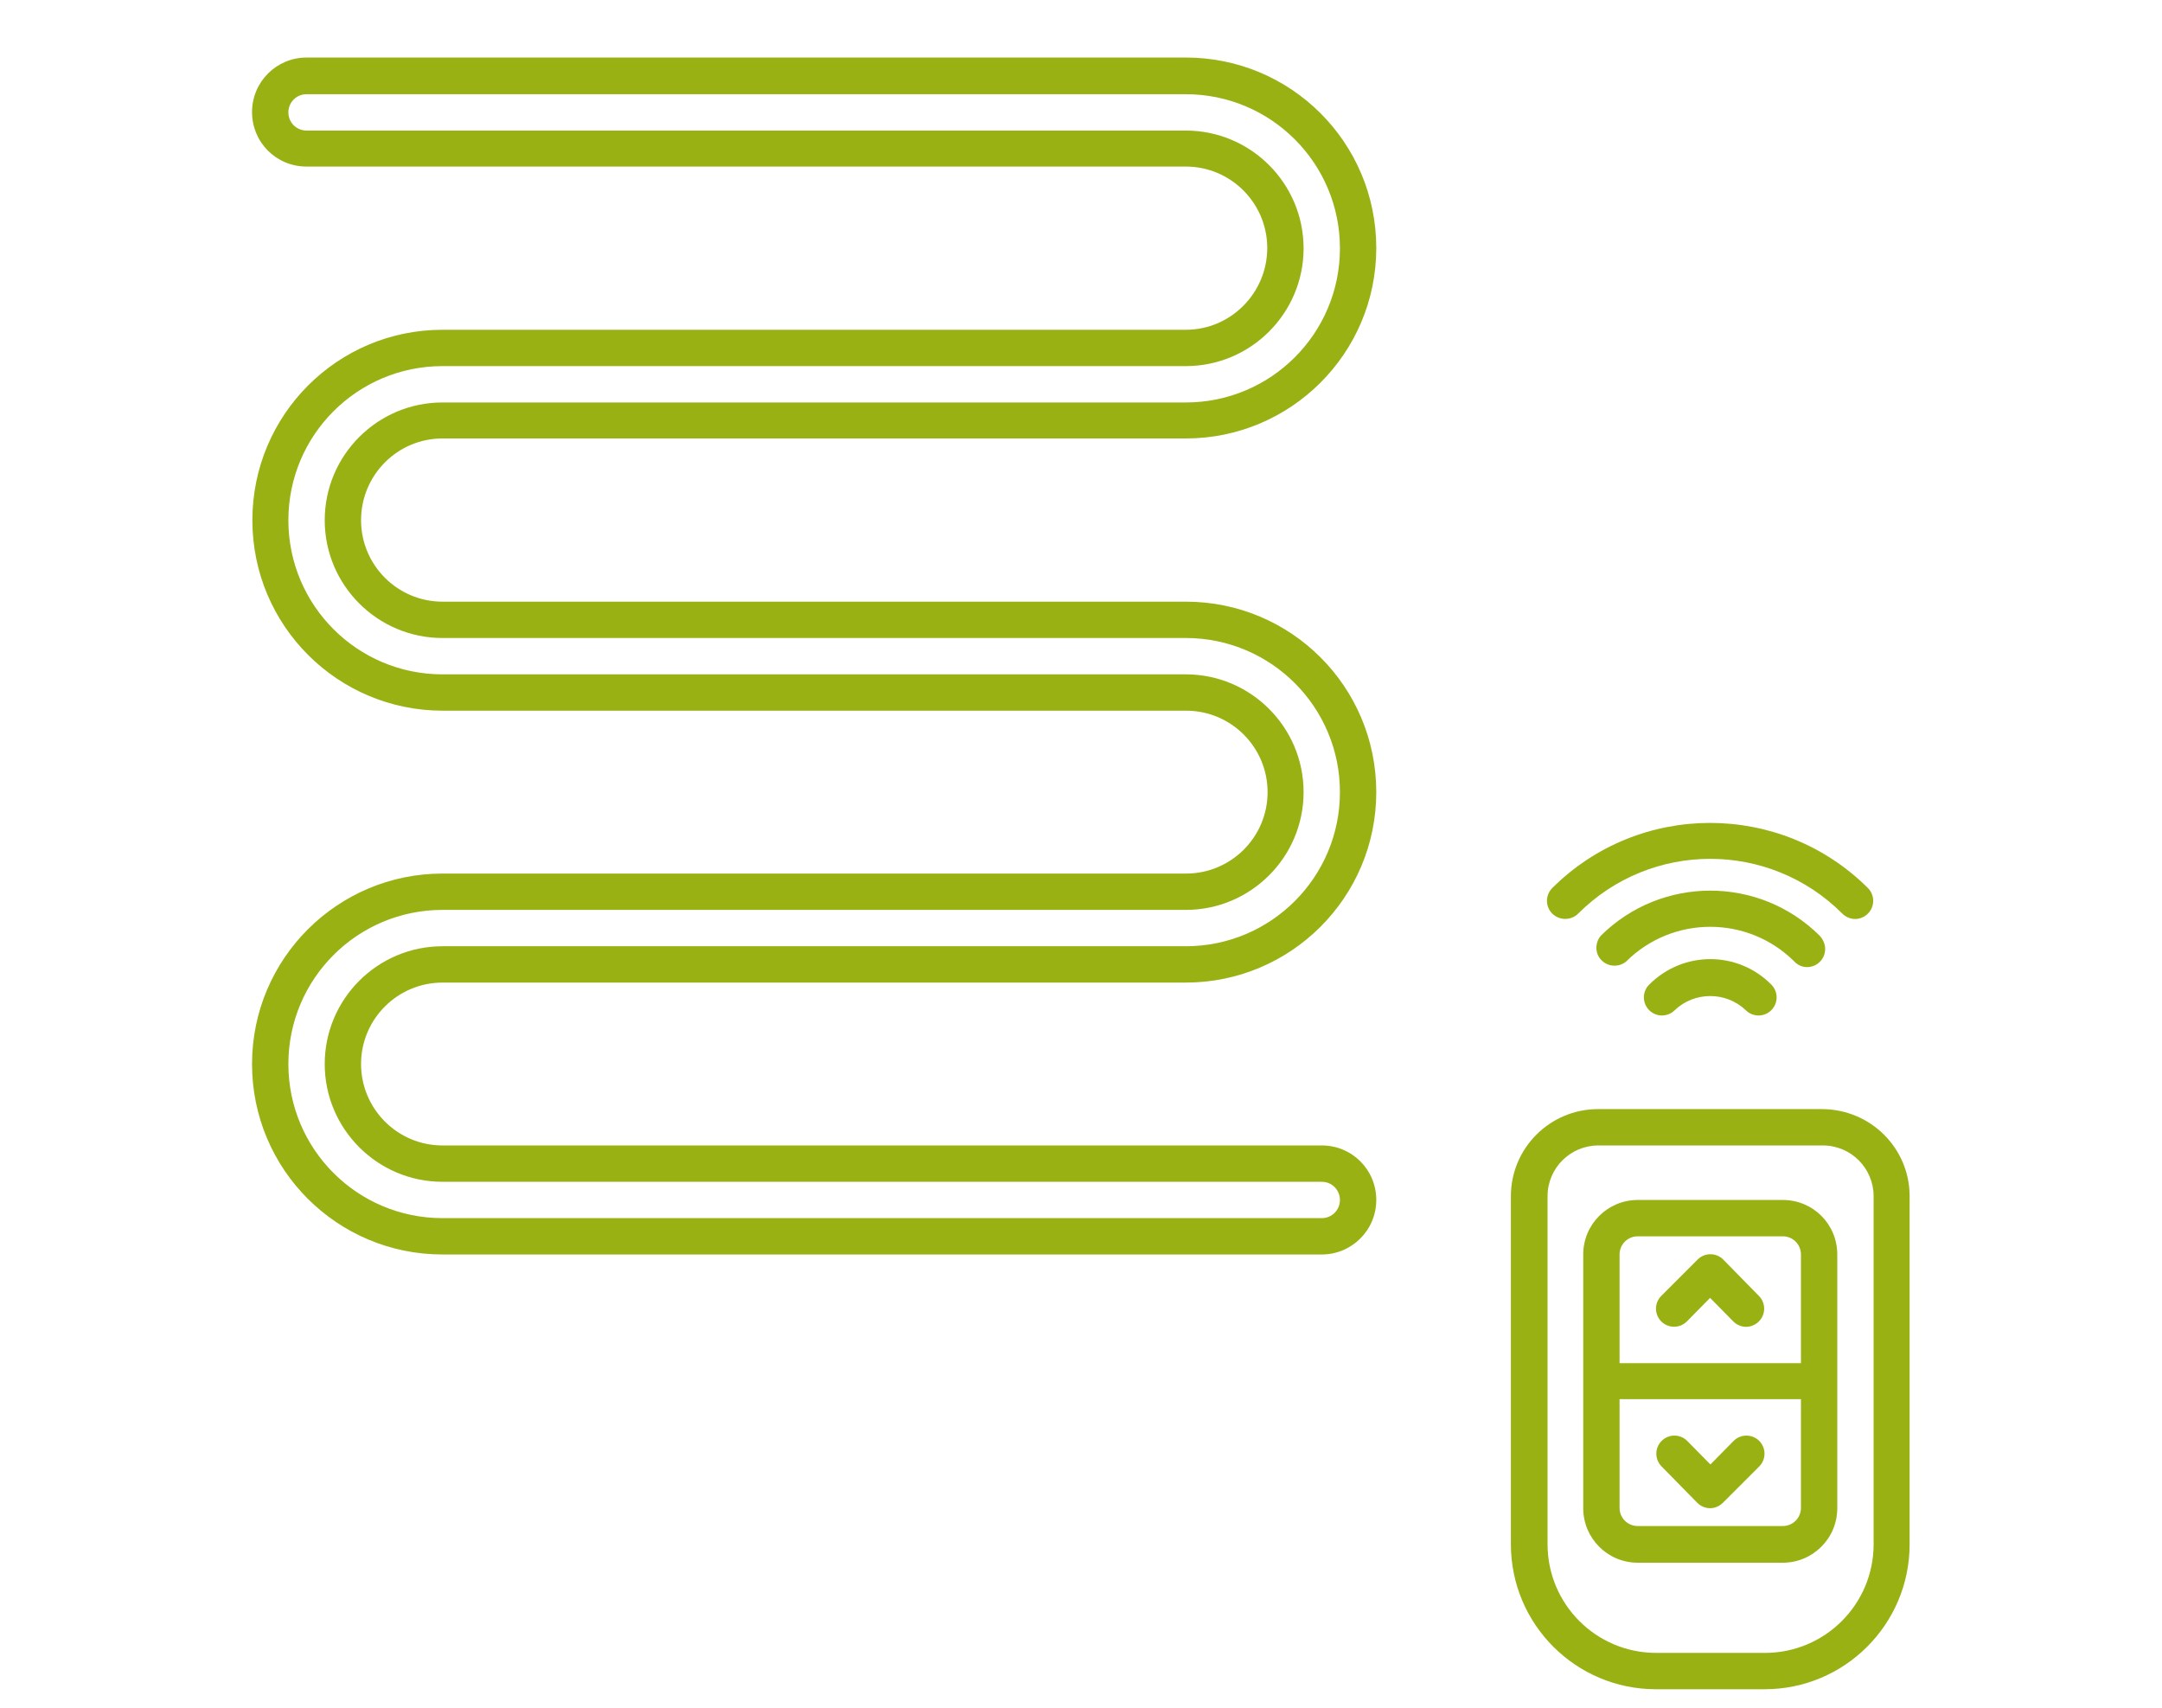 <?xml version="1.0" encoding="utf-8"?>
<!-- Generator: Adobe Illustrator 25.3.1, SVG Export Plug-In . SVG Version: 6.00 Build 0)  -->
<svg version="1.1" id="Layer_1" xmlns="http://www.w3.org/2000/svg" xmlns:xlink="http://www.w3.org/1999/xlink" x="0px" y="0px"
	 viewBox="0 0 642.5 507.6" style="enable-background:new 0 0 642.5 507.6;" xml:space="preserve">
<style type="text/css">
	.st0{fill:#9AB114;}
</style>
<path class="st0" d="M469,271.5c21.7-21.7,56.8-21.7,78.5,0c1,1,2.4,1.6,3.8,1.6c1.4,0,2.8-0.6,3.8-1.6c2.1-2.1,2.1-5.5,0-7.6
	c0,0,0,0,0,0c-25.9-25.8-67.9-25.8-93.8,0c-2.1,2.1-2.1,5.5,0,7.6C463.4,273.6,466.9,273.6,469,271.5L469,271.5L469,271.5z"/>
<path class="st0" d="M537,287.4c3,0,5.4-2.4,5.4-5.4c0-1.4-0.6-2.8-1.6-3.9c-18-17.9-47.1-17.9-65.1,0c-1.9,2.3-1.7,5.7,0.6,7.6
	c2,1.7,5,1.7,7,0c13.8-13.7,36.1-13.7,49.9,0C534.2,286.8,535.6,287.4,537,287.4z"/>
<path class="st0" d="M490.1,292.6c-2.1,2.1-2.1,5.5,0,7.6c2.1,2.1,5.5,2.1,7.6,0c5.9-5.6,15.2-5.6,21.1,0c2.1,2.1,5.5,2.1,7.6,0
	c2.1-2.1,2.1-5.5,0-7.6C516.4,282.5,500.2,282.5,490.1,292.6C490.2,292.5,490.1,292.6,490.1,292.6z"/>
<path class="st0" d="M541.6,329.6h-66.7c-14.3,0-25.9,11.6-25.9,25.9v103.4c0,23.8,19.3,43.1,43.1,43.1h32.3
	c23.8,0,43.1-19.3,43.1-43.1V355.5C567.5,341.2,555.9,329.7,541.6,329.6z M556.8,458.9c0,17.9-14.5,32.3-32.3,32.3h-32.3
	c-17.9,0-32.3-14.5-32.3-32.3V355.5c0-8.4,6.8-15.1,15.1-15.1h66.7c8.4,0,15.1,6.8,15.1,15.1V458.9z"/>
<path class="st0" d="M529.8,356.6h-43.1c-8.9,0-16.2,7.2-16.2,16.2v75.4c0,8.9,7.2,16.2,16.2,16.2h43.1c8.9,0,16.2-7.2,16.2-16.2
	v-75.4C546,363.8,538.8,356.6,529.8,356.6z M535.2,448.1c0,3-2.4,5.4-5.4,5.4h-43.1c-3,0-5.4-2.4-5.4-5.4v-32.3h53.9V448.1z
	 M535.2,405.1h-53.9v-32.3c0-3,2.4-5.4,5.4-5.4h43.1c3,0,5.4,2.4,5.4,5.4V405.1z"/>
<path class="st0" d="M512.1,374.3c-2.1-2.1-5.5-2.1-7.6,0c0,0,0,0,0,0l-10.8,10.8c-2.1,2.1-2.1,5.5,0,7.6s5.5,2.1,7.6,0l6.9-7l6.9,7
	c1,1,2.4,1.6,3.8,1.6c1.4,0,2.8-0.6,3.8-1.6c2.1-2.1,2.1-5.5,0-7.6c0,0,0,0,0,0L512.1,374.3z"/>
<path class="st0" d="M504.4,446.6c1,1,2.4,1.6,3.8,1.6c1.4,0,2.8-0.6,3.8-1.6l10.8-10.8c2.1-2.1,2.1-5.5,0-7.6s-5.5-2.1-7.6,0
	l-6.9,7l-6.9-7c-2.1-2.1-5.5-2.1-7.6,0c-2.1,2.1-2.1,5.5,0,7.6L504.4,446.6z"/>
<path class="st0" d="M131.5,130.3h220.9c31.2,0,56.6-25.3,56.6-56.6s-25.3-56.6-56.6-56.6H91.1c-8.9,0-16.2,7.2-16.2,16.2
	s7.2,16.2,16.2,16.2h261.3c13.4,0,24.2,10.9,24.2,24.2S365.8,98,352.4,98H131.5C100.3,98,75,123.3,75,154.6s25.3,56.6,56.6,56.6
	h220.9c13.4,0,24.2,10.9,24.2,24.2c0,13.4-10.9,24.2-24.2,24.2H131.5c-31.2,0-56.6,25.3-56.6,56.6s25.3,56.6,56.6,56.6h261.3
	c8.9,0,16.2-7.2,16.2-16.2s-7.2-16.2-16.2-16.2H131.5c-13.4,0-24.2-10.9-24.2-24.2c0-13.4,10.9-24.2,24.2-24.2h220.9
	c31.2,0,56.6-25.3,56.6-56.6s-25.3-56.6-56.6-56.6H131.5c-13.4,0-24.2-10.9-24.2-24.2C107.3,141.2,118.1,130.3,131.5,130.3z
	 M131.5,189.6h220.9c25.3,0,45.8,20.5,45.8,45.8s-20.5,45.8-45.8,45.8H131.5c-19.3,0-35,15.7-35,35c0,19.3,15.7,35,35,35h261.3
	c3,0,5.4,2.4,5.4,5.4c0,3-2.4,5.4-5.4,5.4H131.5c-25.3,0-45.8-20.5-45.8-45.8c0-25.3,20.5-45.8,45.8-45.8h220.9
	c19.3,0,35-15.7,35-35s-15.7-35-35-35H131.5c-25.3,0-45.8-20.5-45.8-45.8s20.5-45.8,45.8-45.8h220.9c19.3,0,35-15.7,35-35
	s-15.7-35-35-35H91.1c-3,0-5.4-2.4-5.4-5.4s2.4-5.4,5.4-5.4h261.3c25.3,0,45.8,20.5,45.8,45.8s-20.5,45.8-45.8,45.8H131.5
	c-19.3,0-35,15.7-35,35S112.2,189.6,131.5,189.6z"/>
</svg>
